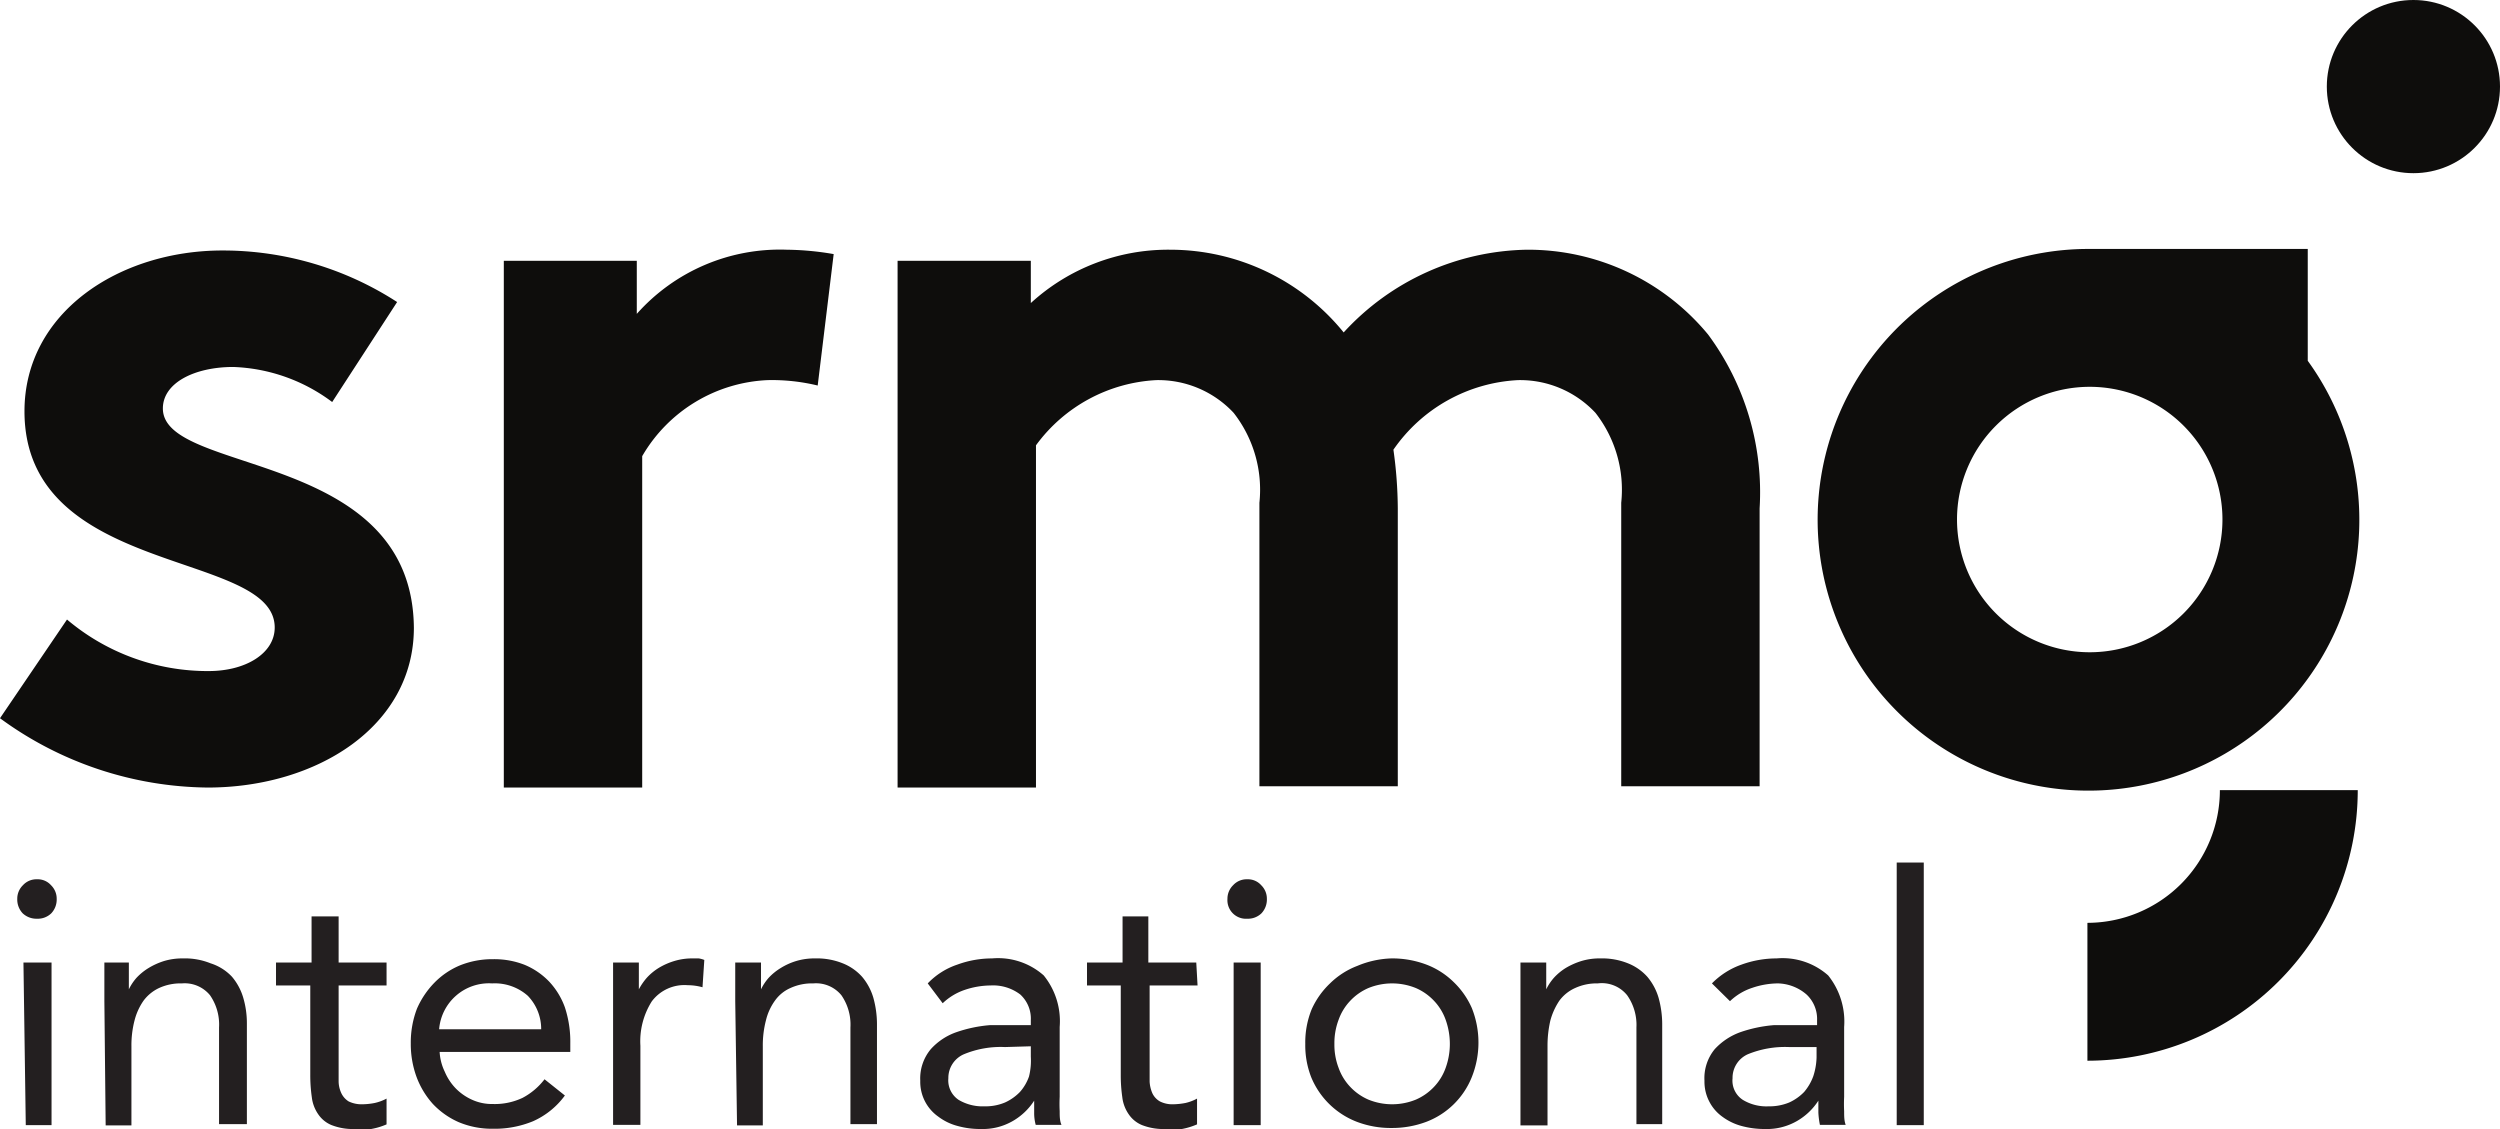 <svg xmlns="http://www.w3.org/2000/svg" viewBox="0 0 97.01 43.82"><defs><style>.cls-1{fill:#0e0d0c;}.cls-2{fill:#231f20;}</style></defs><g id="Layer_2" data-name="Layer 2"><g id="Layer_1-2" data-name="Layer 1"><path class="cls-1" d="M89.55,14V9.66H81.08A10.51,10.51,0,1,0,89.55,14ZM81.08,25.31a5.15,5.15,0,1,1,5.16-5.15A5.15,5.15,0,0,1,81.08,25.31Z"/><path class="cls-1" d="M81,35.81v5.35a10.5,10.5,0,0,0,10.49-10.5H86.14A5.15,5.15,0,0,1,81,35.81Z"/><path class="cls-1" d="M59.25,9.69a9.86,9.86,0,0,0-7.11,3.21,8.67,8.67,0,0,0-6.73-3.21A7.89,7.89,0,0,0,40,11.76V10.12H34.83V30.56H40.2V17.28a6.18,6.18,0,0,1,4.67-2.53,4,4,0,0,1,3,1.27,4.84,4.84,0,0,1,1,3.49v11h5.37V19.73a16.86,16.86,0,0,0-.17-2.28,6.26,6.26,0,0,1,4.84-2.7,4,4,0,0,1,3,1.27,4.84,4.84,0,0,1,1,3.49v11h5.37V19.73a10.29,10.29,0,0,0-2-6.75A9.06,9.06,0,0,0,59.25,9.69Z"/><path class="cls-1" d="M24.71,12.18V10.12H19.55V30.56h5.37V17.7a5.93,5.93,0,0,1,4.87-2.95,7.56,7.56,0,0,1,1.94.21l.62-5.1a11.17,11.17,0,0,0-1.82-.17A7.43,7.43,0,0,0,24.71,12.18Z"/><path class="cls-1" d="M6.32,15.85c0-1,1.24-1.61,2.73-1.61a6.78,6.78,0,0,1,3.84,1.36l2.52-3.88a12.44,12.44,0,0,0-6.78-2c-4,0-7.68,2.4-7.68,6.24,0,6.45,9.71,5.37,9.71,8.39,0,1-1.12,1.69-2.56,1.69a8.45,8.45,0,0,1-5.5-2L0,27.87a13.83,13.83,0,0,0,8.06,2.69c4.21,0,8-2.36,8-6.2C16,17.42,6.32,18.45,6.32,15.85Z"/><circle class="cls-1" cx="93.65" cy="3.36" r="3.36"/><path class="cls-2" d="M.67,34.88a.73.73,0,0,1,.22-.53.71.71,0,0,1,.55-.23.69.69,0,0,1,.54.23.73.73,0,0,1,.22.53.78.78,0,0,1-.21.56.75.75,0,0,1-.55.21.78.78,0,0,1-.56-.21A.78.78,0,0,1,.67,34.88Zm.24,2.47H2v6.31h-1Z"/><path class="cls-2" d="M4.05,38.85q0-.43,0-.81c0-.25,0-.48,0-.69H5c0,.17,0,.34,0,.51s0,.35,0,.53h0a2,2,0,0,1,.3-.45,2.23,2.23,0,0,1,.47-.38,2.74,2.74,0,0,1,.6-.27,2.48,2.48,0,0,1,.73-.1,2.66,2.66,0,0,1,1.07.19A1.94,1.94,0,0,1,9,37.9a2.23,2.23,0,0,1,.44.82,3.49,3.49,0,0,1,.14,1v3.9H8.5V39.87a2,2,0,0,0-.35-1.25,1.27,1.27,0,0,0-1.09-.46,2,2,0,0,0-.89.18,1.59,1.59,0,0,0-.6.49,2.36,2.36,0,0,0-.35.77,3.84,3.84,0,0,0-.12,1v3.07h-1Z"/><path class="cls-2" d="M15,38.24H13.14v3.15c0,.21,0,.4,0,.58a1.11,1.11,0,0,0,.11.46.76.76,0,0,0,.28.31,1.15,1.15,0,0,0,.54.11,2.59,2.59,0,0,0,.47-.05,1.81,1.81,0,0,0,.46-.17l0,1a2.63,2.63,0,0,1-.6.18,4.7,4.7,0,0,1-.63,0,2.28,2.28,0,0,1-.9-.15,1.15,1.15,0,0,1-.52-.42,1.45,1.45,0,0,1-.25-.66,6,6,0,0,1-.06-.88V38.24H10.71v-.89h1.38V35.56h1.05v1.79H15Z"/><path class="cls-2" d="M21.92,42.51a3.08,3.08,0,0,1-1.24,1,3.91,3.91,0,0,1-1.56.29,3.32,3.32,0,0,1-1.33-.26,3.07,3.07,0,0,1-1-.71,3.27,3.27,0,0,1-.63-1.05,3.72,3.72,0,0,1-.22-1.29,3.68,3.68,0,0,1,.24-1.35,3.37,3.37,0,0,1,.67-1,3,3,0,0,1,1-.68,3.37,3.37,0,0,1,1.29-.24,3.23,3.23,0,0,1,1.22.22,2.82,2.82,0,0,1,.95.65,2.89,2.89,0,0,1,.61,1,4.27,4.27,0,0,1,.21,1.39v.34H17.06a2,2,0,0,0,.2.77,2.1,2.1,0,0,0,.43.65,2.08,2.08,0,0,0,.64.44,1.86,1.86,0,0,0,.79.16,2.52,2.52,0,0,0,1.16-.24,2.6,2.6,0,0,0,.85-.72ZM21,39.94a1.85,1.85,0,0,0-.52-1.3,1.93,1.93,0,0,0-1.38-.48,1.94,1.94,0,0,0-2.06,1.78Z"/><path class="cls-2" d="M23.79,38.85q0-.43,0-.81t0-.69h1c0,.17,0,.34,0,.51s0,.35,0,.53h0a2.42,2.42,0,0,1,.31-.45,2.17,2.17,0,0,1,.46-.38,2.62,2.62,0,0,1,.61-.27,2.39,2.39,0,0,1,.73-.1h.21a.9.9,0,0,1,.22.06l-.07,1.06a2.12,2.12,0,0,0-.57-.08,1.58,1.58,0,0,0-1.4.63,2.9,2.9,0,0,0-.44,1.72v3.07H23.79Z"/><path class="cls-2" d="M28.53,38.85q0-.43,0-.81c0-.25,0-.48,0-.69h1c0,.17,0,.34,0,.51s0,.35,0,.53h0a2,2,0,0,1,.3-.45,2.23,2.23,0,0,1,.47-.38,2.54,2.54,0,0,1,.6-.27,2.48,2.48,0,0,1,.73-.1,2.69,2.69,0,0,1,1.07.19,2,2,0,0,1,.75.52,2.23,2.23,0,0,1,.44.82,3.84,3.84,0,0,1,.14,1v3.9H33V39.87a2,2,0,0,0-.35-1.25,1.27,1.27,0,0,0-1.09-.46,2,2,0,0,0-.89.18,1.45,1.45,0,0,0-.6.49,2.17,2.17,0,0,0-.35.77,3.84,3.84,0,0,0-.12,1v3.07h-1Z"/><path class="cls-2" d="M36,38.16a2.83,2.83,0,0,1,1.15-.73,3.92,3.92,0,0,1,1.35-.24,2.67,2.67,0,0,1,2,.66,2.82,2.82,0,0,1,.62,2v2.71a5.55,5.55,0,0,0,0,.56c0,.19,0,.37.07.53h-1a1.75,1.75,0,0,1-.06-.48c0-.17,0-.33,0-.46h0a2.42,2.42,0,0,1-.83.79,2.33,2.33,0,0,1-1.24.31,3.28,3.28,0,0,1-.91-.12,2.13,2.13,0,0,1-.74-.36,1.65,1.65,0,0,1-.7-1.39,1.77,1.77,0,0,1,.41-1.23,2.4,2.4,0,0,1,1-.66,5.27,5.27,0,0,1,1.29-.27c.47,0,.89,0,1.28,0H40v-.19a1.27,1.27,0,0,0-.41-1,1.74,1.74,0,0,0-1.15-.35,3.2,3.2,0,0,0-1,.17,2.31,2.31,0,0,0-.86.52Zm3,2.47a3.73,3.73,0,0,0-1.6.28,1,1,0,0,0-.6.93.91.91,0,0,0,.4.84,1.82,1.82,0,0,0,1,.25,1.94,1.94,0,0,0,.8-.15,1.9,1.9,0,0,0,.58-.41,1.79,1.79,0,0,0,.35-.6A2.55,2.55,0,0,0,40,41v-.4Z"/><path class="cls-2" d="M46.47,38.24H44.61v3.15c0,.21,0,.4,0,.58a1.3,1.3,0,0,0,.11.46.72.72,0,0,0,.29.31,1.07,1.07,0,0,0,.53.11A2.7,2.7,0,0,0,46,42.8a1.74,1.74,0,0,0,.45-.17l0,1a2.71,2.71,0,0,1-.59.18,4.83,4.83,0,0,1-.63,0,2.3,2.3,0,0,1-.91-.15,1.15,1.15,0,0,1-.52-.42,1.45,1.45,0,0,1-.25-.66,6,6,0,0,1-.06-.88V38.24H42.18v-.89h1.38V35.56h1v1.79h1.86Z"/><path class="cls-2" d="M47.63,34.88a.73.73,0,0,1,.22-.53.71.71,0,0,1,.55-.23.69.69,0,0,1,.54.23.73.73,0,0,1,.22.53.78.78,0,0,1-.21.56.75.75,0,0,1-.55.21.72.72,0,0,1-.77-.77Zm.24,2.47h1.05v6.31H47.87Z"/><path class="cls-2" d="M50.65,40.51a3.42,3.42,0,0,1,.25-1.35,3.19,3.19,0,0,1,.71-1,3.07,3.07,0,0,1,1.06-.68A3.68,3.68,0,0,1,54,37.19a3.76,3.76,0,0,1,1.35.24,3.07,3.07,0,0,1,1.06.68,3.17,3.17,0,0,1,.7,1,3.61,3.61,0,0,1,0,2.69,3.08,3.08,0,0,1-1.76,1.73,3.76,3.76,0,0,1-1.35.24,3.68,3.68,0,0,1-1.35-.24,3.13,3.13,0,0,1-1.77-1.73A3.4,3.4,0,0,1,50.65,40.51Zm1.13,0a2.51,2.51,0,0,0,.16.92,2.08,2.08,0,0,0,.45.74,2.12,2.12,0,0,0,.71.5,2.44,2.44,0,0,0,1.84,0,2.12,2.12,0,0,0,.71-.5,2.08,2.08,0,0,0,.45-.74,2.73,2.73,0,0,0,.16-.92,2.79,2.79,0,0,0-.16-.93,2.08,2.08,0,0,0-.45-.74,2.12,2.12,0,0,0-.71-.5,2.44,2.44,0,0,0-1.84,0,2.12,2.12,0,0,0-.71.5,2.08,2.08,0,0,0-.45.74A2.56,2.56,0,0,0,51.78,40.51Z"/><path class="cls-2" d="M59,38.85q0-.43,0-.81t0-.69h1c0,.17,0,.34,0,.51s0,.35,0,.53h0a2,2,0,0,1,.3-.45,2.17,2.17,0,0,1,.46-.38,2.82,2.82,0,0,1,.61-.27,2.43,2.43,0,0,1,.73-.1,2.69,2.69,0,0,1,1.07.19,2,2,0,0,1,.75.52,2.23,2.23,0,0,1,.44.82,3.84,3.84,0,0,1,.14,1v3.9h-1V39.87a2,2,0,0,0-.36-1.25A1.26,1.26,0,0,0,62,38.16a2,2,0,0,0-.88.18,1.54,1.54,0,0,0-.61.49,2.59,2.59,0,0,0-.35.77,4.35,4.35,0,0,0-.11,1v3.07H59Z"/><path class="cls-2" d="M66.43,38.16a3,3,0,0,1,1.15-.73,4,4,0,0,1,1.36-.24,2.67,2.67,0,0,1,2,.66,2.86,2.86,0,0,1,.62,2v2.71a5.55,5.55,0,0,0,0,.56c0,.19,0,.37.06.53h-1a3.14,3.14,0,0,1-.06-.48v-.46h0a2.42,2.42,0,0,1-.83.79,2.34,2.34,0,0,1-1.25.31,3.39,3.39,0,0,1-.91-.12,2.22,2.22,0,0,1-.74-.36,1.65,1.65,0,0,1-.5-.58,1.67,1.67,0,0,1-.19-.81,1.77,1.77,0,0,1,.4-1.23,2.5,2.5,0,0,1,1-.66,5.27,5.27,0,0,1,1.29-.27c.46,0,.89,0,1.28,0h.4v-.19a1.3,1.3,0,0,0-.41-1A1.76,1.76,0,0,0,69,38.16a3.14,3.14,0,0,0-1,.17,2.27,2.27,0,0,0-.87.52Zm3,2.47a3.81,3.81,0,0,0-1.61.28,1,1,0,0,0-.59.93.89.89,0,0,0,.4.84,1.77,1.77,0,0,0,1,.25,2,2,0,0,0,.8-.15,1.9,1.9,0,0,0,.58-.41,2,2,0,0,0,.35-.6,2.55,2.55,0,0,0,.13-.74v-.4Z"/><path class="cls-2" d="M73.6,33.47h1.05V43.66H73.6Z"/></g></g></svg>